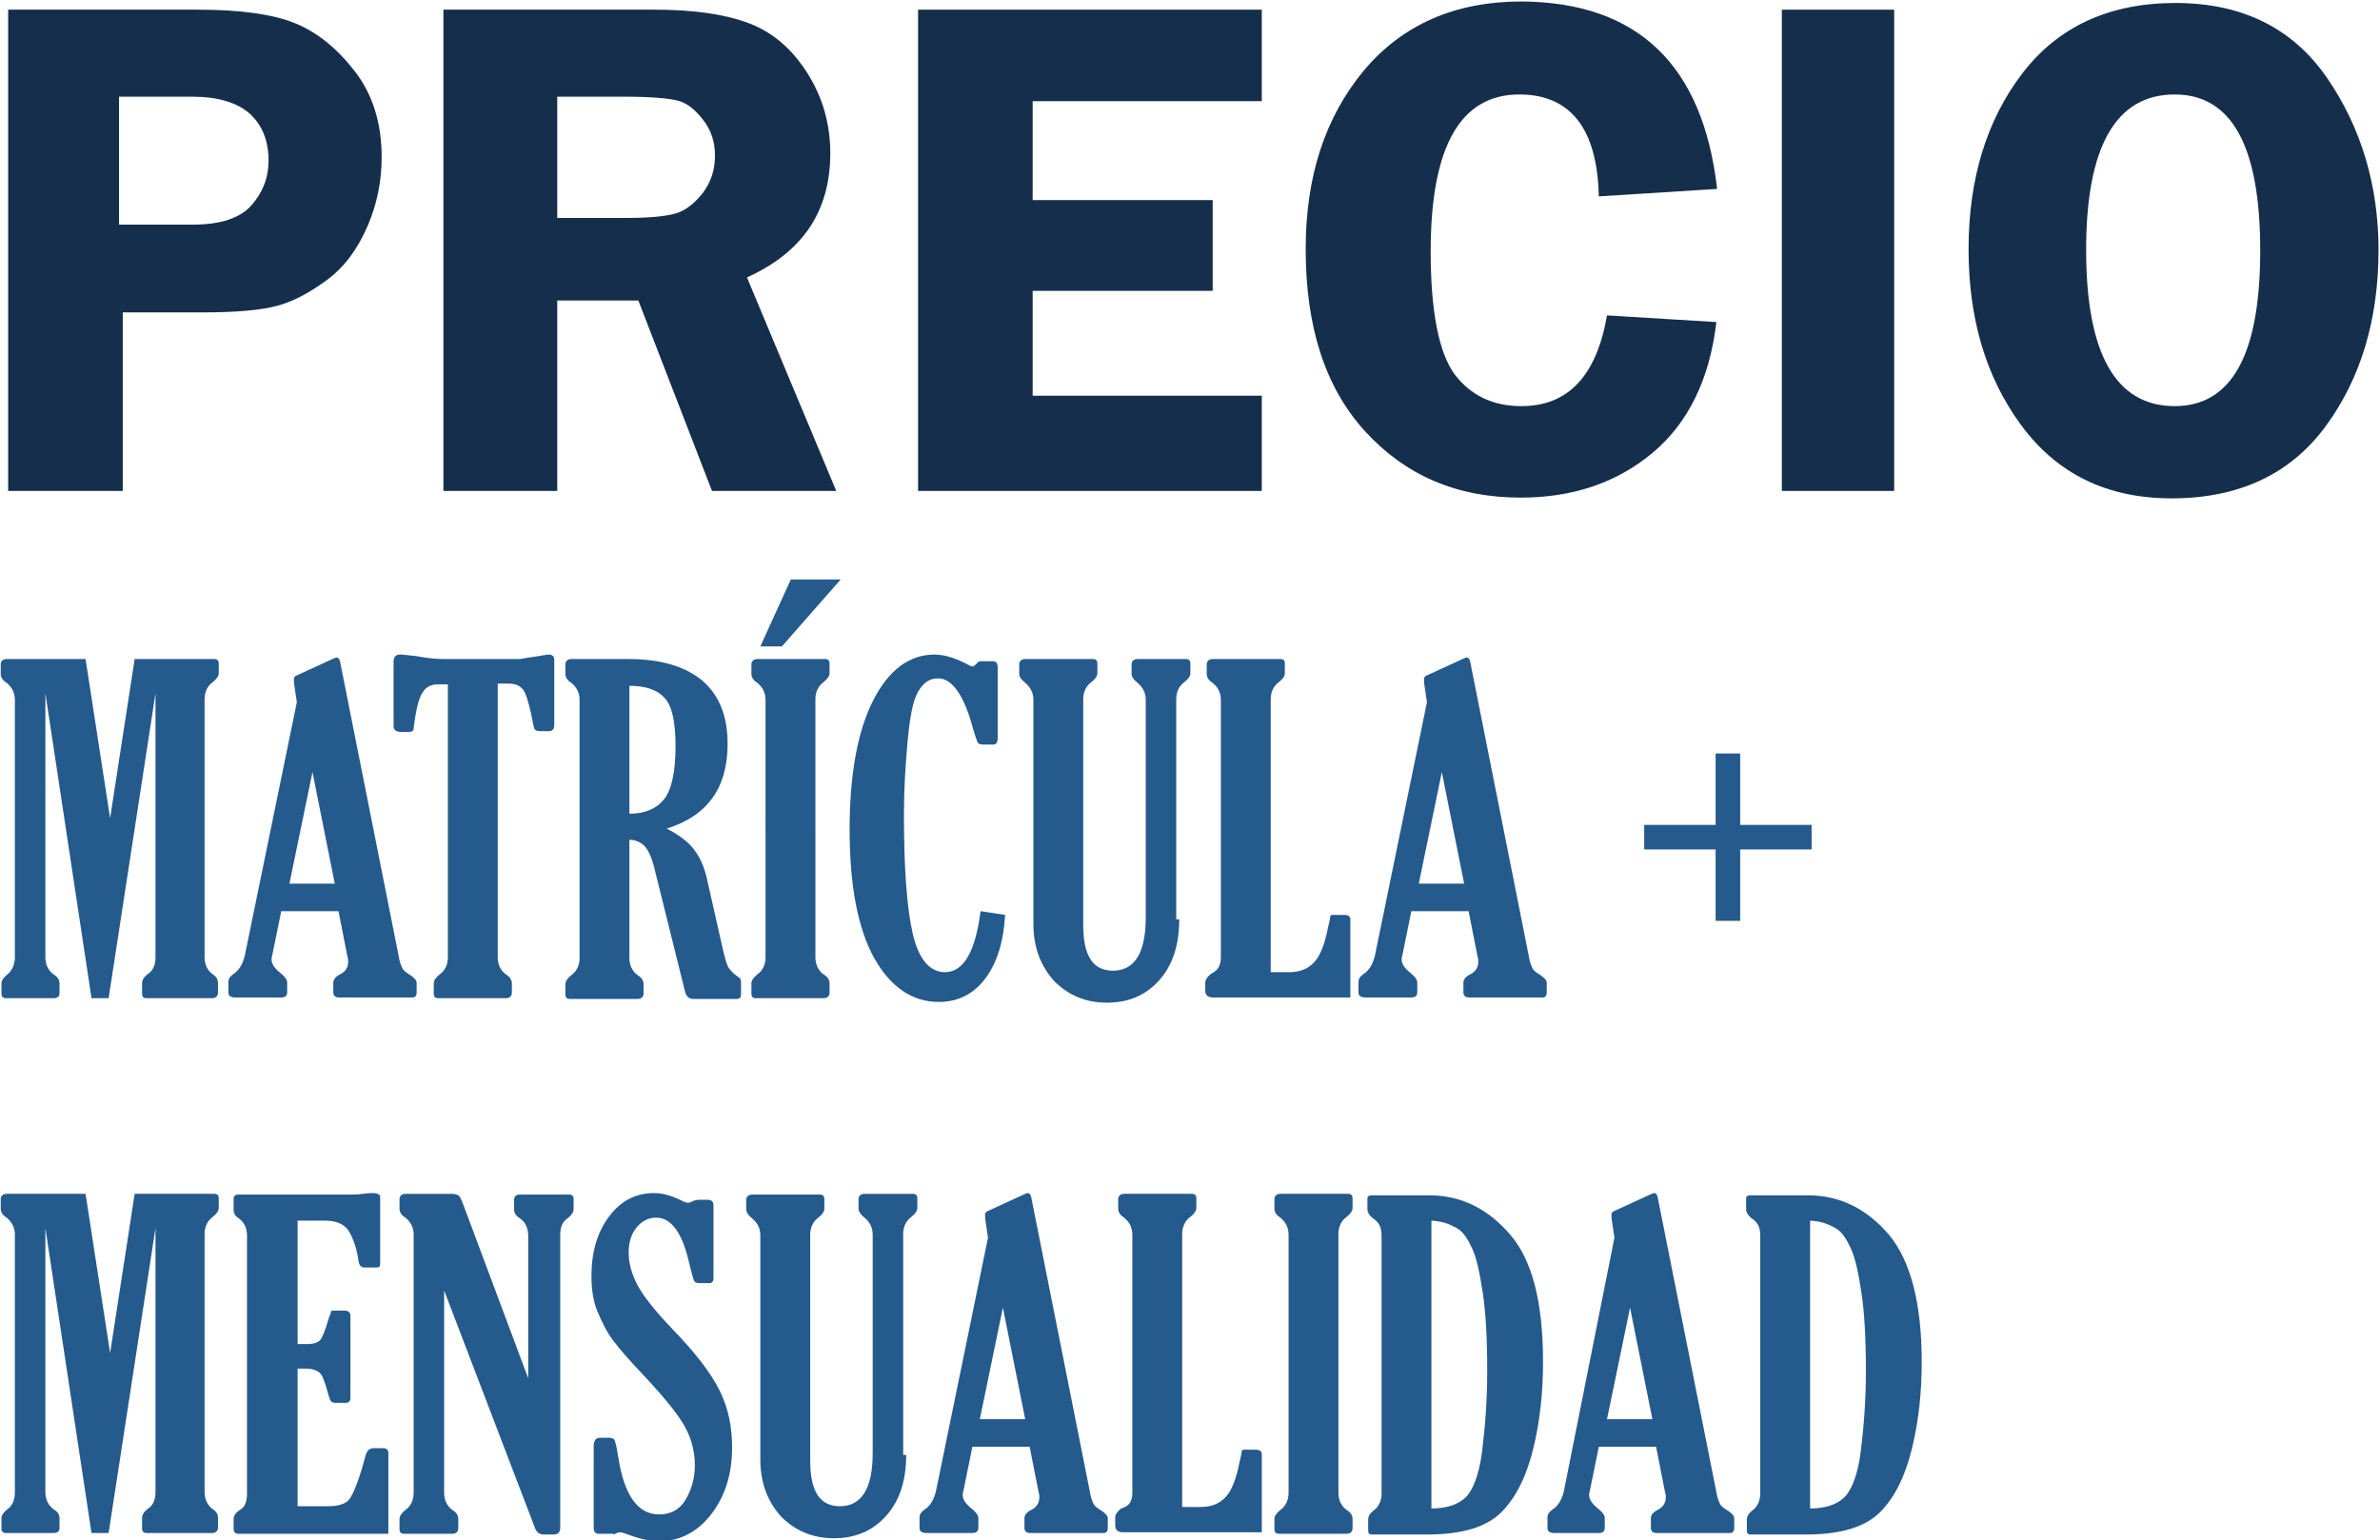 <svg xmlns="http://www.w3.org/2000/svg" xmlns:xlink="http://www.w3.org/1999/xlink" id="Capa_1" x="0px" y="0px" viewBox="0 0 319.9 207.1" style="enable-background:new 0 0 319.9 207.1;" xml:space="preserve"><style type="text/css">	.st0{fill:#152E4B;}	.st1{fill:#245A8C;}</style><g>	<path class="st0" d="M16.5,42v24H1.1V1.3h25.5c5.7,0,10,0.6,13,1.8c3,1.2,5.7,3.4,8.1,6.5c2.4,3.1,3.6,7,3.6,11.5  c0,3.2-0.6,6.3-1.9,9.3c-1.3,3-3,5.4-5.4,7.2c-2.3,1.7-4.5,2.9-6.7,3.5c-2.2,0.6-5.5,0.9-10.2,0.9H16.5z M16,30.2h9.9  c3.8,0,6.4-0.9,7.9-2.6c1.5-1.7,2.3-3.7,2.3-6c0-2.6-0.8-4.7-2.5-6.3c-1.7-1.5-4.3-2.3-7.7-2.3H16V30.2z"></path>	<path class="st0" d="M74.9,40.3V66H59.6V1.3h28.4c5.2,0,9.4,0.6,12.6,1.8c3.2,1.2,5.8,3.4,7.9,6.7c2.1,3.3,3.1,6.9,3.1,10.8  c0,7.8-3.7,13.3-11.2,16.7L112.4,66H95.7l-9.9-25.6H74.9z M74.9,12.8v16.5h9.3c3,0,5.2-0.2,6.6-0.6c1.4-0.4,2.6-1.4,3.7-2.8  c1.1-1.5,1.6-3.1,1.6-5c0-1.8-0.5-3.4-1.6-4.8c-1.1-1.4-2.2-2.3-3.5-2.6c-1.3-0.3-3.6-0.5-7.1-0.5H74.9z"></path>	<path class="st0" d="M169.6,13.6h-30.8v13.3H163v12.2h-24.2v14.1h30.8V66h-46.2V1.3h46.2V13.6z"></path>	<path class="st0" d="M230.8,25.4l-15.9,1c-0.2-9.1-3.8-13.7-10.7-13.7c-7.9,0-11.9,7-11.9,21.1c0,8.1,1.1,13.6,3.2,16.5  c2.2,2.9,5.2,4.3,9,4.3c6.3,0,10.1-4.1,11.5-12.2l14.7,0.9c-0.9,7.7-3.8,13.6-8.6,17.6c-4.8,4-10.7,6-17.7,6  c-8.6,0-15.5-3-20.9-8.9c-5.4-5.9-8-14.1-8-24.5c0-9.8,2.6-17.7,7.8-24c5.2-6.2,12.3-9.3,21.2-9.3C220.1,0.3,228.9,8.7,230.8,25.4z  "></path>	<path class="st0" d="M254.6,1.3V66h-15.1V1.3H254.6z"></path>	<path class="st0" d="M291.9,67c-8.7,0-15.4-3.3-20.2-9.8s-7.1-14.4-7.1-23.7c0-9.4,2.4-17.3,7.2-23.6c4.8-6.3,11.7-9.5,20.6-9.5  c9,0,15.8,3.4,20.4,10.1c4.6,6.7,6.9,14.5,6.9,23.1c0,9.4-2.4,17.3-7.1,23.7S301,67,291.9,67z M292.3,12.7c-7.9,0-11.9,7-11.9,20.9  c0,14,4,21,11.9,21c7.7,0,11.5-7,11.5-20.9C303.8,19.7,300,12.7,292.3,12.7z"></path></g><g>	<path class="st1" d="M2,128.7V94.1c0-1-0.4-1.7-1.1-2.3c-0.5-0.3-0.8-0.7-0.8-1.2v-1.3c0-0.4,0.3-0.7,0.8-0.7h10.6l3.3,21.4  l3.3-21.4h10.7c0.4,0,0.6,0.2,0.6,0.6v1.3c0,0.4-0.3,0.8-0.8,1.2c-0.7,0.5-1.1,1.3-1.1,2.3v34.7c0,1,0.4,1.8,1.1,2.3  c0.5,0.3,0.7,0.7,0.7,1.2v1.3c0,0.4-0.3,0.7-0.8,0.7h-8.8c-0.4,0-0.6-0.2-0.6-0.6v-1.4c0-0.4,0.2-0.8,0.7-1.2  c0.8-0.5,1.1-1.3,1.1-2.3V93.2l-6.3,41h-2.3l-6.2-41v35.5c0,1,0.4,1.8,1.1,2.3c0.5,0.3,0.8,0.7,0.8,1.2v1.3c0,0.5-0.3,0.7-0.8,0.7  H0.8c-0.4,0-0.6-0.2-0.6-0.6v-1.4c0-0.4,0.3-0.8,0.8-1.2C1.6,130.5,2,129.7,2,128.7z"></path>	<path class="st1" d="M39.9,94.4l-0.3-2c-0.1-0.6-0.1-1-0.1-1.1c0-0.2,0.1-0.4,0.4-0.5l5-2.3c0.1,0,0.2-0.1,0.3-0.1  c0.3,0,0.4,0.2,0.5,0.5l7.9,39.7c0.1,0.7,0.3,1.2,0.5,1.6s0.6,0.6,1.2,1c0.4,0.3,0.7,0.6,0.7,0.9v1.3c0,0.5-0.2,0.7-0.6,0.7h-9.8  c-0.5,0-0.8-0.2-0.8-0.7v-1.3c0-0.4,0.3-0.8,0.9-1.1c0.8-0.4,1.1-1,1.1-1.7c0-0.2,0-0.4-0.1-0.7l-1.2-6.1h-7.7l-1.2,5.9  c-0.1,0.3-0.1,0.4-0.1,0.6c0,0.6,0.4,1.2,1.3,1.9c0.6,0.5,0.8,0.9,0.8,1.2v1.3c0,0.5-0.3,0.7-0.8,0.7h-6.1c-0.7,0-1-0.2-1-0.7V132  c0-0.4,0.2-0.7,0.6-1c0.8-0.5,1.3-1.3,1.6-2.5L39.9,94.4z M42,103.8l-3.1,15H45L42,103.8z"></path>	<path class="st1" d="M66.9,92v36.7c0,1,0.4,1.8,1.1,2.3c0.5,0.3,0.8,0.7,0.8,1.2v1.3c0,0.4-0.3,0.7-0.8,0.7h-9.1  c-0.4,0-0.6-0.2-0.6-0.6v-1.4c0-0.4,0.3-0.8,0.8-1.2c0.7-0.5,1.1-1.3,1.1-2.3V92h-1.3c-1,0-1.7,0.4-2.1,1.1  c-0.5,0.7-0.9,2.3-1.2,4.8c0,0.3-0.2,0.5-0.6,0.5h-1.1c-0.7,0-1-0.3-1-0.8V89c0-0.7,0.3-1,0.9-1c0.4,0,1.1,0.1,2.1,0.2  c1.6,0.3,2.8,0.4,3.6,0.4h10.4c0.5-0.1,1.2-0.2,1.9-0.3c1.2-0.2,1.8-0.3,1.9-0.3c0.5,0,0.8,0.2,0.8,0.7v8.8c0,0.6-0.3,0.8-0.8,0.8  h-1.1c-0.4,0-0.7-0.1-0.8-0.4c-0.1-0.3-0.2-0.9-0.4-1.9c-0.4-1.7-0.7-2.8-1.1-3.3c-0.4-0.5-1-0.8-2-0.8H66.9z"></path>	<path class="st1" d="M84.6,112.9v15.9c0,1,0.4,1.8,1.1,2.3c0.5,0.3,0.8,0.7,0.8,1.2v1.3c0,0.4-0.3,0.7-0.8,0.7h-9.1  c-0.4,0-0.6-0.2-0.6-0.6v-1.4c0-0.4,0.3-0.8,0.8-1.2c0.7-0.5,1.1-1.3,1.1-2.3V94.1c0-1-0.4-1.7-1.1-2.3c-0.5-0.3-0.8-0.7-0.8-1.2  v-1.3c0-0.4,0.3-0.7,0.8-0.7h7.7c4.3,0,7.6,1,9.9,2.9c2.3,2,3.4,4.8,3.4,8.5c0,5.9-2.7,9.7-8.2,11.4c1.6,0.8,2.8,1.7,3.6,2.7  s1.5,2.4,1.9,4.4l2.1,9.3c0.3,1.2,0.5,2,0.8,2.4s0.7,0.8,1.3,1.2c0.2,0.1,0.3,0.3,0.3,0.6v1.7c0,0.4-0.2,0.6-0.6,0.6h-5.8  c-0.6,0-0.9-0.3-1.1-0.9l-4-16.1c-0.4-1.8-0.9-2.9-1.4-3.5C86.1,113.2,85.4,112.9,84.6,112.9z M84.6,92.2v17.2c2.1,0,3.7-0.7,4.7-2  s1.5-3.7,1.5-7.1c0-3.3-0.5-5.5-1.5-6.5C88.3,92.7,86.7,92.2,84.6,92.2z"></path>	<path class="st1" d="M109.6,128.7c0,1,0.4,1.8,1.1,2.3c0.5,0.3,0.8,0.7,0.8,1.2v1.3c0,0.4-0.3,0.7-0.8,0.7h-9.1  c-0.4,0-0.6-0.2-0.6-0.6v-1.4c0-0.4,0.3-0.8,0.8-1.2c0.7-0.5,1.1-1.3,1.1-2.3V94.1c0-1-0.4-1.7-1.1-2.3c-0.5-0.3-0.8-0.7-0.8-1.2  v-1.3c0-0.4,0.3-0.7,0.8-0.7h9.1c0.4,0,0.6,0.2,0.6,0.6v1.3c0,0.4-0.3,0.8-0.8,1.2c-0.7,0.5-1.1,1.3-1.1,2.3V128.7z M106.3,77.9  h6.7l-7.9,9h-2.9L106.3,77.9z"></path>	<path class="st1" d="M135.1,123c-0.2,3.6-1.1,6.5-2.7,8.6s-3.7,3.1-6.2,3.1c-3.6,0-6.5-2-8.7-5.9c-2.2-4-3.3-9.7-3.3-17.3  c0-7.5,1.1-13.3,3.2-17.4c2.1-4.1,4.9-6.1,8.2-6.1c1.4,0,2.9,0.5,4.6,1.4c0.2,0.1,0.4,0.2,0.5,0.2c0.1,0,0.3-0.1,0.6-0.4  c0.1-0.2,0.3-0.3,0.5-0.3h1.7c0.4,0,0.6,0.3,0.6,0.8v9.6c0,0.5-0.2,0.8-0.6,0.8h-1.3c-0.4,0-0.7-0.1-0.8-0.3  c-0.1-0.2-0.3-0.8-0.6-1.8c-1.2-4.5-2.8-6.8-4.7-6.8c-1.2,0-2,0.6-2.7,1.8s-1.1,3.4-1.4,6.6s-0.5,6.6-0.5,9.9  c0,7.3,0.4,12.7,1.2,16.1c0.8,3.4,2.3,5.1,4.3,5.1c2.5,0,4.1-2.7,4.8-8.2L135.1,123z"></path>	<path class="st1" d="M158.5,123.6c0,3.5-0.9,6.2-2.7,8.2s-4.1,3-7,3s-5.2-1-7.1-2.9c-1.8-2-2.8-4.5-2.8-7.7V94.1  c0-1-0.4-1.7-1.1-2.3c-0.5-0.4-0.8-0.8-0.8-1.2v-1.3c0-0.4,0.3-0.7,0.8-0.7h9.1c0.4,0,0.6,0.2,0.6,0.6v1.3c0,0.4-0.3,0.8-0.8,1.2  c-0.7,0.5-1.1,1.3-1.1,2.3v30.4c0,4.1,1.3,6.1,4,6.1c2.9,0,4.4-2.4,4.4-7.1V94.1c0-1-0.4-1.7-1.1-2.3c-0.5-0.4-0.8-0.8-0.8-1.2  v-1.3c0-0.4,0.3-0.7,0.8-0.7h6.5c0.4,0,0.6,0.2,0.6,0.6v1.3c0,0.4-0.3,0.8-0.8,1.2c-0.7,0.5-1.1,1.3-1.1,2.3V123.6z"></path>	<path class="st1" d="M164.1,128.7V94.1c0-1-0.4-1.7-1.1-2.3c-0.5-0.3-0.8-0.7-0.8-1.2v-1.3c0-0.4,0.3-0.7,0.8-0.7h9.1  c0.4,0,0.6,0.2,0.6,0.6v1.3c0,0.4-0.3,0.8-0.8,1.2c-0.7,0.5-1.1,1.3-1.1,2.3v36.7h2.5c1.5,0,2.6-0.5,3.4-1.4s1.4-2.5,1.8-4.6  c0.2-0.8,0.3-1.3,0.3-1.5s0.2-0.2,0.5-0.2h1.4c0.5,0,0.8,0.2,0.8,0.6v10.5H163c-0.6,0-1-0.3-1-0.9v-1.1c0-0.4,0.3-0.8,0.8-1.2  C163.7,130.5,164.1,129.8,164.1,128.7z"></path>	<path class="st1" d="M191.8,94.4l-0.3-2c-0.1-0.6-0.1-1-0.1-1.1c0-0.2,0.1-0.4,0.4-0.5l5-2.3c0.1,0,0.2-0.1,0.3-0.1  c0.3,0,0.4,0.2,0.5,0.5l7.9,39.7c0.1,0.7,0.3,1.2,0.5,1.6s0.6,0.6,1.2,1c0.4,0.3,0.7,0.6,0.7,0.9v1.3c0,0.5-0.2,0.7-0.6,0.7h-9.8  c-0.5,0-0.8-0.2-0.8-0.7v-1.3c0-0.4,0.3-0.8,0.9-1.1c0.8-0.4,1.1-1,1.1-1.7c0-0.2,0-0.4-0.1-0.7l-1.2-6.1h-7.7l-1.2,5.9  c-0.1,0.3-0.1,0.4-0.1,0.6c0,0.6,0.4,1.2,1.3,1.9c0.6,0.5,0.8,0.9,0.8,1.2v1.3c0,0.5-0.3,0.7-0.8,0.7h-6.1c-0.7,0-1-0.2-1-0.7V132  c0-0.4,0.2-0.7,0.6-1c0.8-0.5,1.3-1.3,1.6-2.5L191.8,94.4z M193.8,103.8l-3.1,15h6.1L193.8,103.8z"></path>	<path class="st1" d="M221,110.9h9.6v-9.6h3.3v9.6h9.6v3.3h-9.6v9.6h-3.3v-9.6H221V110.9z"></path>	<path class="st1" d="M2,200.7v-34.7c0-1-0.4-1.7-1.1-2.3c-0.5-0.3-0.8-0.7-0.8-1.2v-1.3c0-0.4,0.3-0.7,0.8-0.7h10.6l3.3,21.4  l3.3-21.4h10.7c0.4,0,0.6,0.2,0.6,0.6v1.3c0,0.4-0.3,0.8-0.8,1.2c-0.7,0.5-1.1,1.3-1.1,2.3v34.7c0,1,0.4,1.8,1.1,2.3  c0.5,0.3,0.7,0.7,0.7,1.2v1.3c0,0.4-0.3,0.7-0.8,0.7h-8.8c-0.4,0-0.6-0.2-0.6-0.6v-1.4c0-0.4,0.2-0.8,0.7-1.2  c0.8-0.5,1.1-1.3,1.1-2.3v-35.5l-6.3,41h-2.3l-6.2-41v35.5c0,1,0.4,1.8,1.1,2.3c0.5,0.3,0.8,0.7,0.8,1.2v1.3c0,0.5-0.3,0.7-0.8,0.7  H0.8c-0.4,0-0.6-0.2-0.6-0.6v-1.4c0-0.4,0.3-0.8,0.8-1.2C1.6,202.5,2,201.7,2,200.7z"></path>	<path class="st1" d="M52.1,206.2H32.1c-0.5,0-0.7-0.2-0.7-0.7v-1.3c0-0.4,0.3-0.9,1-1.3c0.6-0.4,0.8-1.2,0.8-2.1v-34.7  c0-1-0.4-1.8-1.1-2.3c-0.5-0.3-0.7-0.7-0.7-1.2v-1.4c0-0.4,0.2-0.6,0.7-0.6h15.1c0.3,0,0.8,0,1.6-0.1c0.7-0.1,1.1-0.1,1.3-0.1  c0.6,0,1,0.2,1,0.5v8.6c0,0.4,0,0.7-0.1,0.8s-0.3,0.1-0.7,0.1H49c-0.5,0-0.7-0.3-0.8-0.8c-0.2-1.5-0.6-2.8-1.2-3.9  s-1.7-1.6-3.4-1.6H40v16.6h1.3c0.8,0,1.4-0.2,1.7-0.5s0.7-1.3,1.2-3c0.2-0.5,0.3-0.8,0.3-0.9s0.2-0.1,0.5-0.1h1.3  c0.5,0,0.8,0.2,0.8,0.7v11c0,0.5-0.2,0.7-0.7,0.7h-1.3c-0.3,0-0.5-0.1-0.6-0.2s-0.3-0.6-0.5-1.4c-0.4-1.4-0.7-2.2-1.1-2.5  s-1-0.5-1.7-0.5H40v18.5h4c1.5,0,2.5-0.3,3-1s1.3-2.6,2.1-5.7c0.2-0.7,0.5-1.1,1.1-1.1h1.3c0.5,0,0.7,0.2,0.7,0.7V206.2z"></path>	<path class="st1" d="M71,185.3v-19.2c0-1-0.4-1.8-1.1-2.3c-0.5-0.3-0.8-0.7-0.8-1.2v-1.3c0-0.5,0.3-0.7,0.8-0.7h6.6  c0.4,0,0.6,0.2,0.6,0.6v1.3c0,0.4-0.2,0.8-0.7,1.2c-0.8,0.5-1.1,1.3-1.1,2.3v39.4c0,0.6-0.3,0.9-0.9,0.9h-1.3c-0.6,0-1-0.3-1.2-0.9  l-12.2-31.9v27.2c0,1,0.4,1.8,1.1,2.3c0.5,0.3,0.8,0.7,0.8,1.2v1.3c0,0.4-0.3,0.7-0.8,0.7h-6.5c-0.4,0-0.6-0.2-0.6-0.6v-1.4  c0-0.4,0.3-0.8,0.8-1.2c0.7-0.5,1.1-1.3,1.1-2.3v-34.7c0-1-0.4-1.7-1.1-2.3c-0.5-0.3-0.8-0.7-0.8-1.2v-1.3c0-0.4,0.3-0.7,0.8-0.7  h6.2c0.4,0,0.7,0.1,0.9,0.2c0.2,0.1,0.3,0.4,0.5,0.8L71,185.3z"></path>	<path class="st1" d="M82,206.2h-1.5c-0.5,0-0.7-0.3-0.7-0.8v-11c0-0.7,0.3-1.1,0.8-1.1h1.3c0.3,0,0.6,0.1,0.7,0.3s0.3,1,0.5,2.3  c0.8,5.1,2.6,7.7,5.5,7.7c1.5,0,2.7-0.6,3.5-1.9s1.3-2.9,1.3-4.7c0-1.9-0.5-3.7-1.4-5.3s-2.7-3.8-5.3-6.6c-2-2.1-3.4-3.7-4.3-4.9  s-1.5-2.5-2.1-3.9s-0.8-3.1-0.8-4.8c0-3.2,0.8-5.9,2.4-8s3.6-3.1,6-3.1c1.1,0,2.2,0.3,3.5,0.9c0.5,0.3,0.9,0.4,1.1,0.4  s0.4-0.1,0.6-0.2c0.2-0.1,0.5-0.2,0.9-0.2h1.1c0.6,0,0.8,0.3,0.8,0.8v9.7c0,0.5-0.2,0.7-0.6,0.7H94c-0.4,0-0.6-0.1-0.7-0.3  s-0.3-0.9-0.6-2.1c-0.9-4.2-2.4-6.4-4.5-6.4c-1.1,0-2,0.5-2.7,1.4s-1,2-1,3.3c0,1.4,0.4,2.9,1.2,4.4s2.4,3.5,4.7,5.9  c3,3.1,5.1,5.8,6.3,8.2s1.7,4.9,1.7,7.7c0,3.7-1,6.7-2.9,9.1s-4.3,3.5-6.9,3.5c-1.2,0-2.6-0.3-4.2-0.9c-0.5-0.2-0.9-0.3-1.1-0.3  c-0.2,0-0.4,0.1-0.8,0.3C82.3,206.1,82.2,206.2,82,206.2z"></path>	<path class="st1" d="M121.8,195.6c0,3.5-0.9,6.2-2.7,8.2s-4.1,3-7,3s-5.2-1-7.1-2.9c-1.8-2-2.8-4.5-2.8-7.7v-30.1  c0-1-0.4-1.7-1.1-2.3c-0.5-0.4-0.8-0.8-0.8-1.2v-1.3c0-0.4,0.3-0.7,0.8-0.7h9.1c0.4,0,0.6,0.2,0.6,0.6v1.3c0,0.4-0.3,0.8-0.8,1.2  c-0.7,0.5-1.1,1.3-1.1,2.3v30.4c0,4.1,1.3,6.1,4,6.1c2.9,0,4.4-2.4,4.4-7.1v-29.4c0-1-0.4-1.7-1.1-2.3c-0.5-0.4-0.8-0.8-0.8-1.2  v-1.3c0-0.4,0.3-0.7,0.8-0.7h6.5c0.4,0,0.6,0.2,0.6,0.6v1.3c0,0.4-0.3,0.8-0.8,1.2c-0.7,0.5-1.1,1.3-1.1,2.3V195.6z"></path>	<path class="st1" d="M132.8,166.4l-0.3-2c-0.1-0.6-0.1-1-0.1-1.1c0-0.2,0.1-0.4,0.4-0.5l5-2.3c0.1,0,0.2-0.1,0.3-0.1  c0.3,0,0.4,0.2,0.5,0.5l7.9,39.7c0.1,0.7,0.3,1.2,0.5,1.6s0.6,0.6,1.2,1c0.4,0.3,0.7,0.6,0.7,0.9v1.3c0,0.5-0.2,0.7-0.6,0.7h-9.8  c-0.5,0-0.8-0.2-0.8-0.7v-1.3c0-0.4,0.3-0.8,0.9-1.1c0.8-0.4,1.1-1,1.1-1.7c0-0.2,0-0.4-0.1-0.7l-1.2-6.1h-7.7l-1.2,5.9  c-0.1,0.3-0.1,0.4-0.1,0.6c0,0.6,0.4,1.2,1.3,1.9c0.6,0.5,0.8,0.9,0.8,1.2v1.3c0,0.5-0.3,0.7-0.8,0.7h-6.1c-0.7,0-1-0.2-1-0.7V204  c0-0.4,0.2-0.7,0.6-1c0.8-0.5,1.3-1.3,1.6-2.5L132.8,166.4z M134.8,175.8l-3.1,15h6.1L134.8,175.8z"></path>	<path class="st1" d="M152.2,200.7v-34.7c0-1-0.4-1.7-1.1-2.3c-0.5-0.3-0.8-0.7-0.8-1.2v-1.3c0-0.4,0.3-0.7,0.8-0.7h9.1  c0.4,0,0.6,0.2,0.6,0.6v1.3c0,0.4-0.3,0.8-0.8,1.2c-0.7,0.5-1.1,1.3-1.1,2.3v36.7h2.5c1.5,0,2.6-0.5,3.4-1.4s1.4-2.5,1.8-4.6  c0.2-0.8,0.3-1.3,0.3-1.5s0.2-0.2,0.5-0.2h1.4c0.5,0,0.8,0.2,0.8,0.6v10.5h-18.7c-0.6,0-1-0.3-1-0.9v-1.1c0-0.4,0.3-0.8,0.8-1.2  C151.8,202.5,152.2,201.8,152.2,200.7z"></path>	<path class="st1" d="M179.9,200.7c0,1,0.4,1.8,1.1,2.3c0.5,0.3,0.8,0.7,0.8,1.2v1.3c0,0.4-0.3,0.7-0.8,0.7h-9.1  c-0.4,0-0.6-0.2-0.6-0.6v-1.4c0-0.4,0.3-0.8,0.8-1.2c0.7-0.5,1.1-1.3,1.1-2.3v-34.7c0-1-0.4-1.7-1.1-2.3c-0.5-0.3-0.8-0.7-0.8-1.2  v-1.3c0-0.4,0.3-0.7,0.8-0.7h9.1c0.4,0,0.6,0.2,0.6,0.6v1.3c0,0.4-0.3,0.8-0.8,1.2c-0.7,0.5-1.1,1.3-1.1,2.3V200.7z"></path>	<path class="st1" d="M183.8,162.6v-1.5c0-0.3,0.2-0.4,0.7-0.4h7.6c4.3,0,7.9,1.8,10.9,5.3s4.4,9.2,4.4,17.1c0,4.1-0.4,7.9-1.3,11.6  s-2.3,6.6-4.3,8.6s-5.3,3-9.9,3h-7.5c-0.4,0-0.5-0.2-0.5-0.5v-1.5c0-0.4,0.2-0.8,0.7-1.2c0.7-0.5,1.1-1.3,1.1-2.3v-34.7  c0-1-0.3-1.7-1-2.2C184.1,163.5,183.8,163,183.8,162.6z M192.4,164.1v38.7c2,0,3.5-0.5,4.5-1.4s1.9-3,2.3-6.2s0.7-6.8,0.7-10.9  c0-4.4-0.2-7.9-0.6-10.5s-0.8-4.6-1.4-5.9s-1.2-2.3-2.1-2.8S194,164.2,192.4,164.1z"></path>	<path class="st1" d="M217,166.4l-0.3-2c-0.1-0.6-0.1-1-0.1-1.1c0-0.2,0.1-0.4,0.4-0.5l5-2.3c0.1,0,0.2-0.1,0.3-0.1  c0.3,0,0.4,0.2,0.5,0.5l7.9,39.7c0.1,0.7,0.3,1.2,0.5,1.6s0.6,0.6,1.2,1c0.4,0.3,0.7,0.6,0.7,0.9v1.3c0,0.5-0.2,0.7-0.6,0.7h-9.8  c-0.5,0-0.8-0.2-0.8-0.7v-1.3c0-0.4,0.3-0.8,0.9-1.1c0.8-0.4,1.1-1,1.1-1.7c0-0.2,0-0.4-0.1-0.7l-1.2-6.1h-7.7l-1.2,5.9  c-0.1,0.3-0.1,0.4-0.1,0.6c0,0.6,0.4,1.2,1.3,1.9c0.6,0.5,0.8,0.9,0.8,1.2v1.3c0,0.5-0.3,0.7-0.8,0.7H209c-0.7,0-1-0.2-1-0.7V204  c0-0.4,0.2-0.7,0.6-1c0.8-0.5,1.3-1.3,1.6-2.5L217,166.4z M219.1,175.8l-3.1,15h6.1L219.1,175.8z"></path>	<path class="st1" d="M234.7,162.6v-1.5c0-0.3,0.2-0.4,0.7-0.4h7.6c4.3,0,7.9,1.8,10.9,5.3c2.9,3.5,4.4,9.2,4.4,17.1  c0,4.1-0.4,7.9-1.3,11.6s-2.3,6.6-4.3,8.6s-5.3,3-9.9,3h-7.5c-0.4,0-0.5-0.2-0.5-0.5v-1.5c0-0.4,0.2-0.8,0.7-1.2  c0.7-0.5,1.1-1.3,1.1-2.3v-34.7c0-1-0.3-1.7-1-2.2C235,163.5,234.7,163,234.7,162.6z M243.3,164.1v38.7c2,0,3.5-0.5,4.5-1.4  s1.9-3,2.3-6.2s0.7-6.8,0.7-10.9c0-4.4-0.2-7.9-0.6-10.5s-0.8-4.6-1.4-5.9s-1.2-2.3-2.1-2.8S244.9,164.2,243.3,164.1z"></path></g></svg>